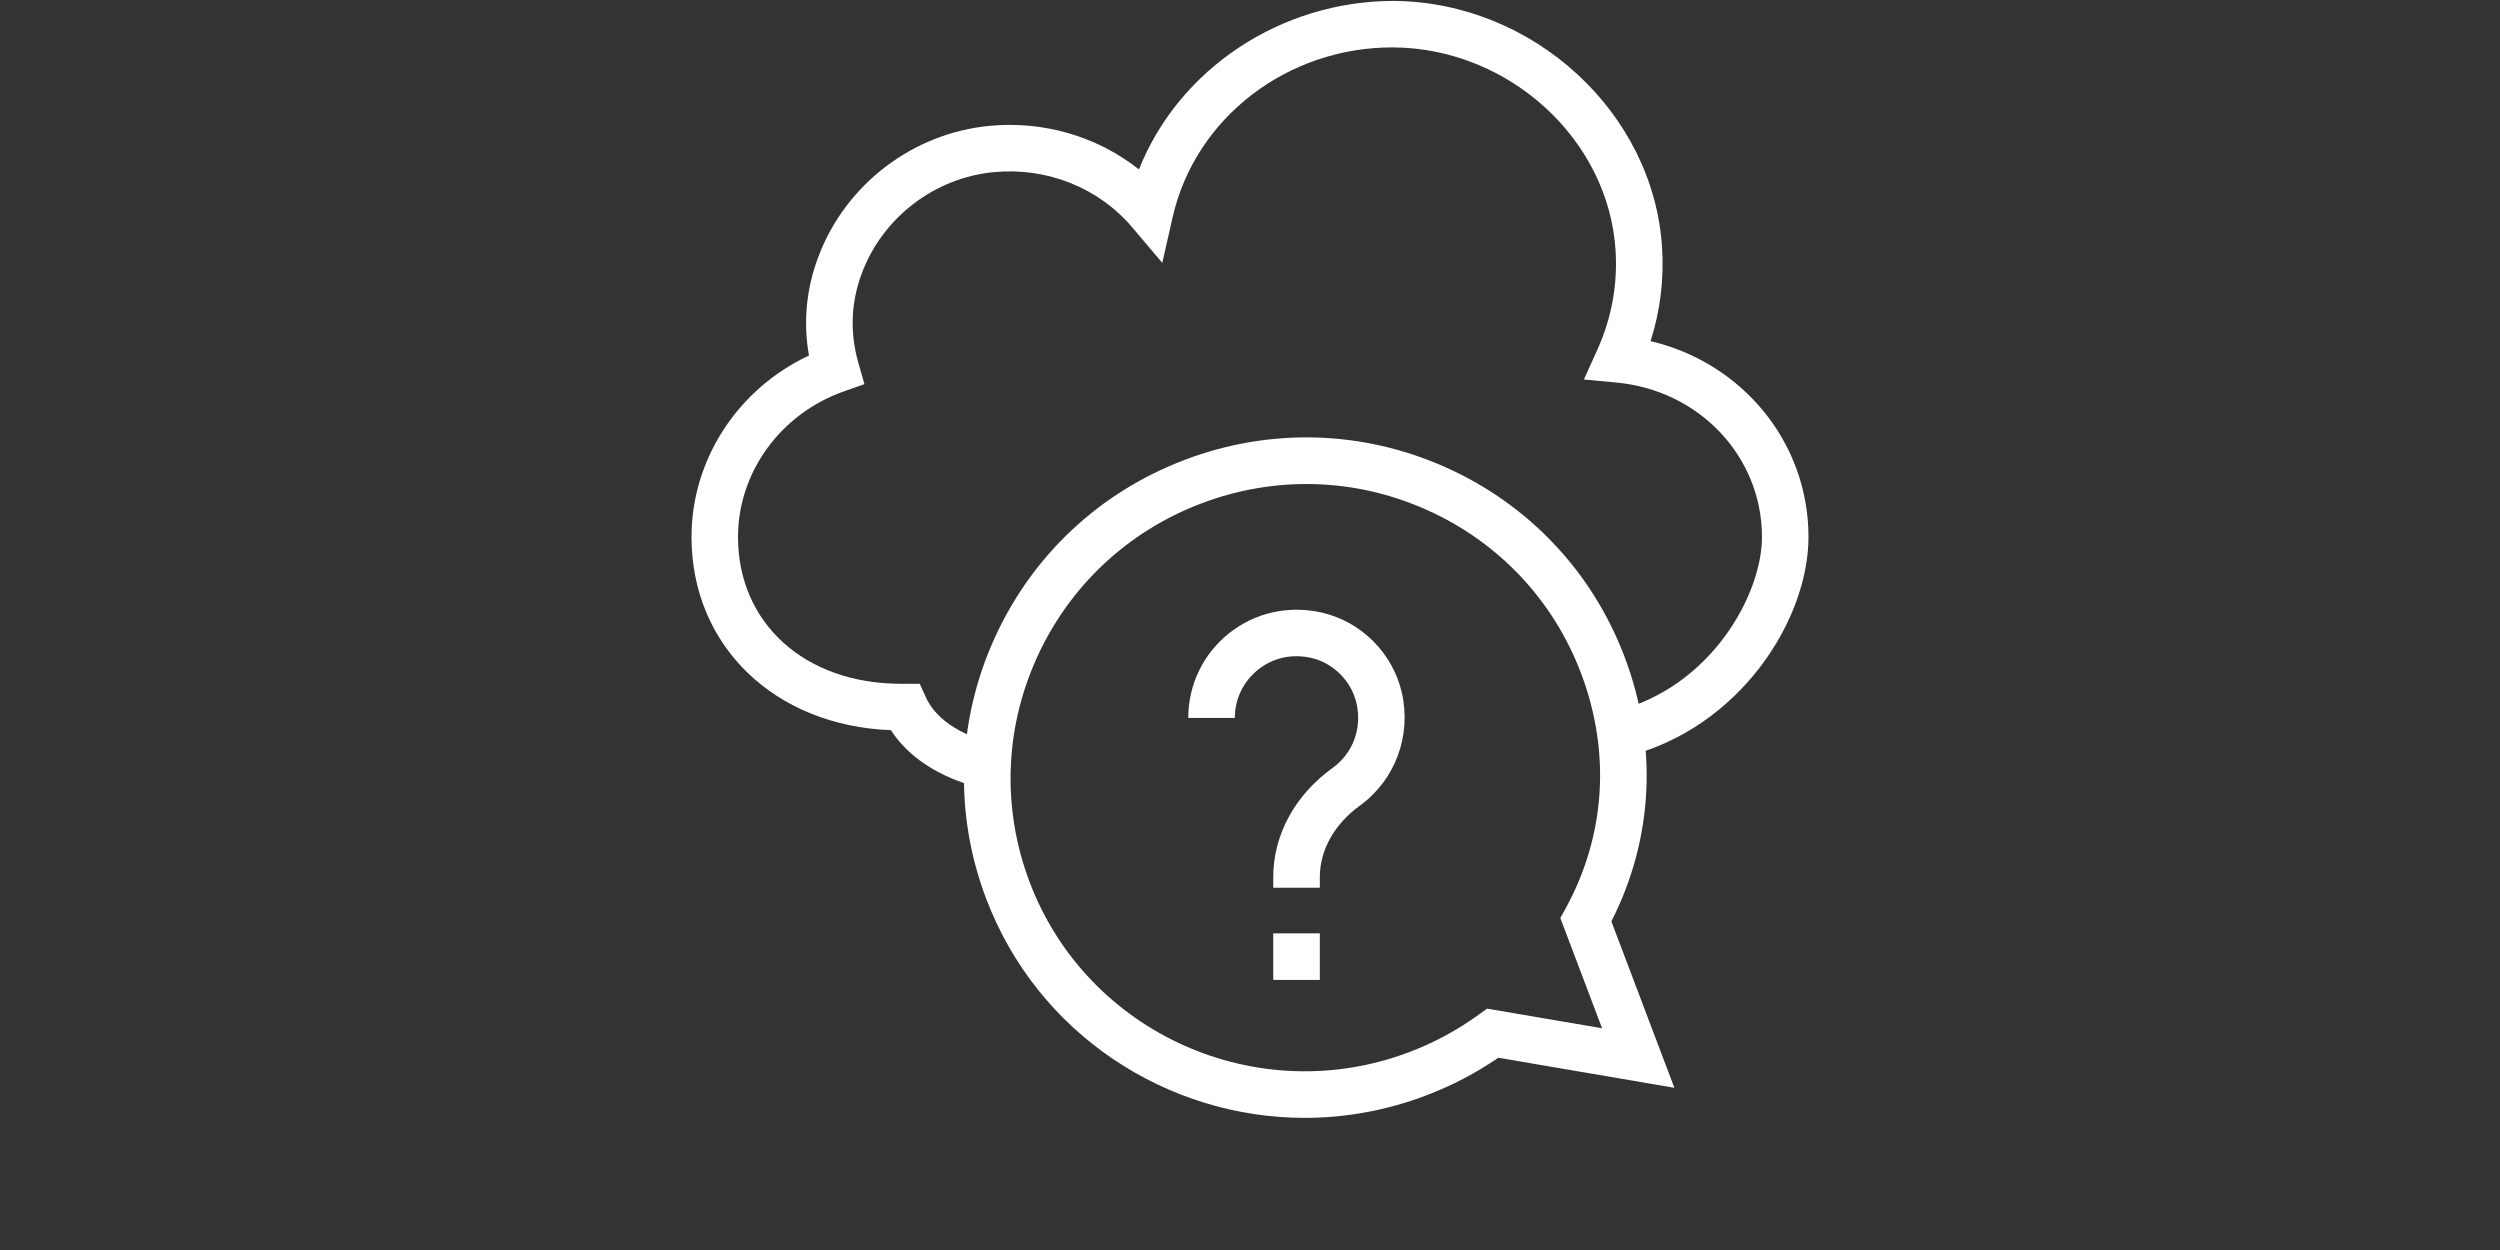 <?xml version="1.0" encoding="UTF-8" standalone="no"?>
<svg width="800px" height="400px" viewBox="0 0 800 400" version="1.1" xmlns="http://www.w3.org/2000/svg" xmlns:xlink="http://www.w3.org/1999/xlink">
    <rect x="0" y="0" width="800" height="400" fill="#333333" stroke="none"/>
    <!-- Generator: Sketch 43.2 (39069) - http://www.bohemiancoding.com/sketch -->
    <title>Artboard Copy 2</title>
    <desc>Created with Sketch.</desc>
    <defs></defs>
    <g id="BLOCKS-Desktop-(1600px)" stroke="none" stroke-width="1" fill="none" fill-rule="evenodd">
        <g id="Artboard-Copy-2" fill-rule="nonzero" fill="#FFFFFF">
            <g id="np_error-cloud_947667_FFFFFF" transform="translate(221, 0)">
                <path d="M196.546,357.716 C152.513,357.716 111.006,330.958 94.564,287.546 C84.262,260.364 85.215,230.777 97.241,204.259 C109.251,177.743 130.897,157.458 158.184,147.127 C185.457,136.795 215.103,137.658 241.679,149.562 C268.256,161.466 288.554,183.006 298.858,210.172 C309.583,238.519 308.07,268.455 294.638,294.848 L314.801,348.093 L258.471,338.473 C251.285,343.404 243.48,347.473 235.236,350.589 C222.5,355.414 209.401,357.713 196.543,357.713 L196.546,357.716 Z M108.481,282.268 C126.814,330.672 181.285,355.087 229.96,336.678 C237.962,333.653 245.464,329.584 252.301,324.607 L254.843,322.762 L291.66,329.039 L278.304,293.764 L279.968,290.754 C292.749,267.505 294.519,240.762 284.944,215.472 C276.065,192.026 258.549,173.449 235.603,163.18 C212.656,152.894 187.048,152.153 163.465,161.077 C139.898,170.002 121.202,187.533 110.809,210.434 C100.432,233.305 99.616,258.823 108.48,282.27 L108.481,282.268 Z" id="Shape"></path>
                <path d="M201.343,284.084 L186.444,284.084 L186.444,280.665 C186.444,267.172 193.357,254.451 205.427,245.739 C211.977,241.004 214.911,233.048 213.066,224.985 C211.463,217.951 205.654,212.143 198.62,210.539 C192.434,209.133 186.398,210.449 181.588,214.291 C176.854,218.072 174.146,223.699 174.146,229.735 L159.246,229.735 C159.246,219.131 163.996,209.269 172.3,202.644 C180.605,196.018 191.405,193.628 201.933,196.018 C214.608,198.923 224.683,208.982 227.587,221.657 C230.733,235.438 225.454,249.626 214.14,257.809 C206.017,263.693 201.343,272.028 201.343,280.68 L201.343,284.084 Z" id="Shape"></path>
                <polygon id="Shape" points="186.443 298.679 201.342 298.679 201.342 313.578 186.443 313.578"></polygon>
                <path d="M93.414,252.257 C86.985,250.82 72.236,246.252 64.099,233.652 C26.918,232.275 0.283,206.697 0.283,171.83 C0.283,147.007 15.136,124.424 37.871,113.76 C35.996,103.126 36.979,92.583 40.821,82.312 C49.488,59.078 71.059,42.574 95.773,40.263 C113.169,38.629 130.246,43.757 143.465,54.209 C156.247,22.066 188.876,0.267 225.055,0.298 C269.707,0.646 308.206,36.087 310.866,79.302 C311.502,89.527 310.261,99.526 307.176,109.161 C336.566,116.074 357.714,141.577 357.714,171.831 C357.714,198.68 335.387,233.2 299.326,242.106 L295.741,227.646 C326.463,220.067 342.829,190.359 342.829,171.83 C342.829,146.115 322.802,124.877 296.241,122.411 L285.849,121.443 L290.145,111.928 C294.698,101.854 296.665,91.175 295.984,80.193 C293.79,44.631 261.919,15.452 224.919,15.165 C190.884,15.014 161.432,37.779 154.233,69.544 L150.935,84.111 L141.285,72.721 C130.591,60.09 114.073,53.496 97.148,55.068 C78.073,56.853 61.449,69.59 54.765,87.499 C51.271,96.832 50.923,106.483 53.691,116.194 L55.612,122.925 L49.002,125.255 C28.763,132.41 15.164,151.136 15.164,171.827 C15.164,199.493 36.599,218.811 67.29,218.811 L73.31,218.811 L75.292,223.152 C79.905,233.256 92.823,236.856 96.665,237.703 L93.414,252.257 Z" id="Shape"></path>
            </g>
        </g>
    </g>
</svg>